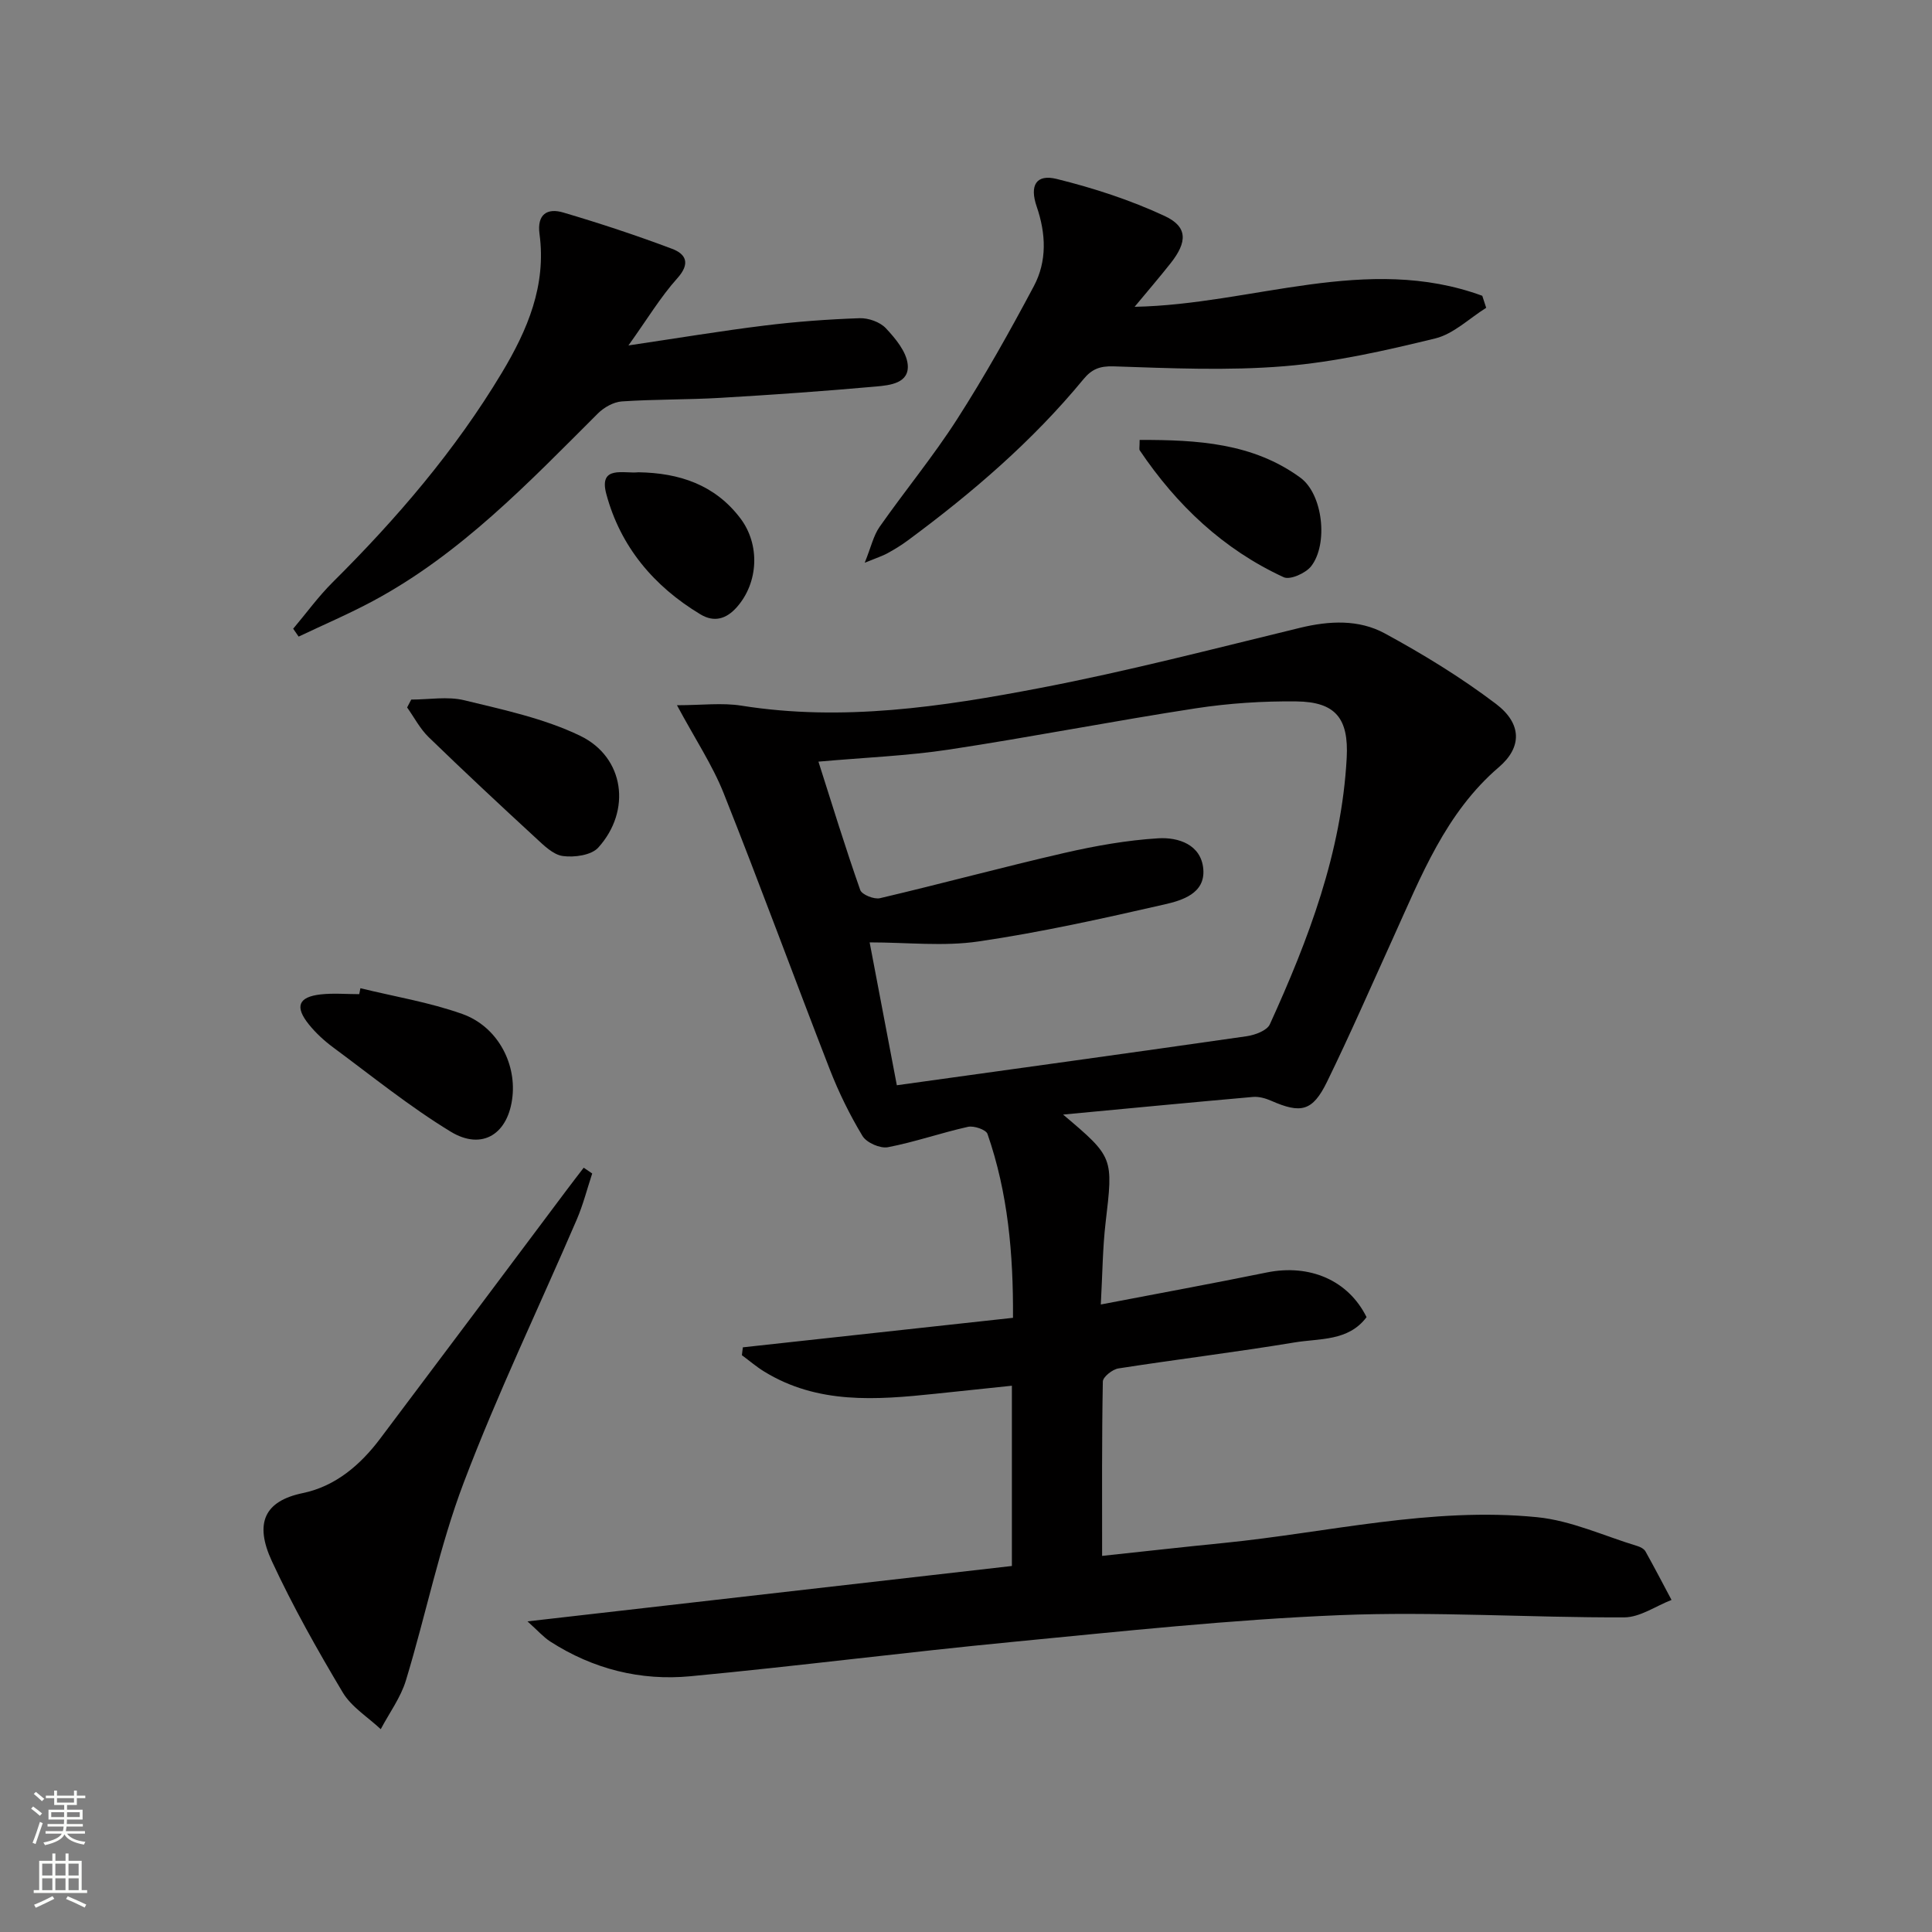<svg enable-background="new 0 0 400 400" viewBox="0 0 400 400" xmlns="http://www.w3.org/2000/svg"><rect x="0" y="0" width="400" height="400" fill="#808080" stroke="none"/><g fill="#010000"><path d="m220.1 230.76c10.49 8.86 10.39 8.85 8.8 22.39-.61 5.23-.64 10.54-.99 16.93 12.05-2.31 23.23-4.36 34.37-6.63 8.87-1.8 16.87 1.61 20.65 9.25-3.77 5.04-9.73 4.37-14.93 5.24-12.11 2.01-24.31 3.49-36.45 5.38-1.23.19-3.21 1.76-3.22 2.72-.22 11.79-.15 23.58-.15 36.09 8.76-.93 16.94-1.86 25.14-2.67 21.62-2.16 43.04-7.52 64.93-5.34 7.06.7 13.87 3.89 20.78 5.98.61.19 1.35.58 1.64 1.09 1.86 3.32 3.61 6.7 5.4 10.06-3.26 1.26-6.52 3.6-9.79 3.61-19.64.07-39.31-1.26-58.91-.46-22.55.92-45.06 3.35-67.55 5.52-22.31 2.15-44.56 5.02-66.88 7.13-10.32.98-20.16-1.49-29-7.18-1.43-.92-2.58-2.26-4.73-4.18 34.18-3.91 67.14-7.68 100.29-11.47 0-12.88 0-24.78 0-37.32-5.47.57-10.69 1.12-15.92 1.67-12.16 1.27-24.28 2.21-35.37-4.61-1.62-.99-3.07-2.25-4.61-3.38.07-.54.14-1.09.2-1.63 18.44-2.02 36.88-4.03 55.93-6.11.08-13.28-1.05-25.89-5.28-38.07-.31-.89-2.82-1.75-4.05-1.47-5.57 1.24-10.99 3.15-16.58 4.22-1.6.3-4.41-.94-5.25-2.33-2.64-4.37-4.92-9.03-6.78-13.8-7.4-19.03-14.42-38.21-21.97-57.18-2.31-5.8-5.85-11.11-9.66-18.2 5.12 0 9.33-.55 13.35.09 20.92 3.33 41.49.24 61.88-3.67 18.06-3.46 35.9-8.11 53.78-12.45 6.06-1.47 12.15-1.76 17.52 1.15 7.97 4.33 15.8 9.12 23.02 14.59 5.45 4.13 5.39 9.02.64 13.09-11.07 9.48-16.11 22.58-21.88 35.28-4.54 9.99-8.92 20.05-13.73 29.9-2.99 6.11-5.39 6.62-11.56 3.91-1.16-.51-2.55-.9-3.78-.79-12.8 1.13-25.6 2.36-39.3 3.65zm-34.42-6.07c24.85-3.46 48.65-6.73 72.43-10.15 1.73-.25 4.21-1.17 4.8-2.47 8-17.58 14.85-35.55 15.91-55.15.44-8.17-2.29-11.61-10.41-11.7-6.94-.08-13.97.38-20.84 1.43-17.04 2.62-33.98 5.94-51.02 8.53-8.64 1.31-17.44 1.65-27.1 2.51 2.87 9 5.58 17.85 8.65 26.57.34.97 2.87 1.99 4.09 1.7 12.74-2.99 25.39-6.43 38.14-9.36 6.4-1.47 12.95-2.64 19.48-3.04 4.16-.25 8.89 1.3 9.32 6.38.43 5.07-4.43 6.49-8.11 7.33-12.75 2.91-25.54 5.76-38.46 7.65-7.22 1.06-14.72.19-22.51.19 2.03 10.68 3.91 20.56 5.63 29.58z"/><path d="m60.7 130.17c2.72-3.22 5.21-6.67 8.19-9.63 13.26-13.18 25.35-27.27 35.01-43.36 5.33-8.88 9.24-18.09 7.8-28.74-.55-4.1 1.62-5.42 4.92-4.44 7.6 2.24 15.13 4.73 22.54 7.52 2.86 1.08 3.82 3.03 1.08 6.08-3.5 3.9-6.23 8.48-10.13 13.92 10.33-1.53 19.24-3.02 28.2-4.12 6.52-.81 13.1-1.29 19.66-1.52 1.83-.06 4.22.78 5.44 2.08 1.98 2.11 4.25 4.84 4.52 7.49.39 3.9-3.67 4.31-6.52 4.57-10.74.96-21.5 1.72-32.27 2.35-6.8.4-13.62.28-20.41.74-1.71.12-3.69 1.24-4.95 2.5-14.37 14.34-28.4 29.08-46.57 38.83-5 2.68-10.25 4.92-15.38 7.36-.37-.54-.75-1.09-1.13-1.63z"/><path d="m234.91 63.52c24.4-.47 48.06-11.05 71.98-2.28.27.83.54 1.66.81 2.49-3.5 2.18-6.75 5.41-10.55 6.34-10.29 2.51-20.74 4.89-31.26 5.75-11.7.96-23.56.42-35.33.03-2.9-.09-4.54.6-6.24 2.66-10.55 12.81-23.04 23.53-36.34 33.36-1.33.99-2.76 1.86-4.21 2.66-1.01.56-2.13.91-4.74 1.98 1.32-3.26 1.81-5.62 3.08-7.43 5.25-7.49 11.1-14.58 16.03-22.26 5.72-8.92 10.92-18.2 15.9-27.56 2.76-5.18 2.53-10.85.6-16.48-1.52-4.41-.11-6.78 4.14-5.73 7.64 1.89 15.25 4.36 22.37 7.68 4.78 2.23 4.69 5.36 1.23 9.75-2.34 2.96-4.8 5.82-7.47 9.04z"/><path d="m122.61 242.96c-1.05 3.18-1.88 6.47-3.2 9.54-7.81 18.15-16.4 36-23.4 54.46-5.03 13.25-7.83 27.34-11.97 40.95-1.08 3.56-3.44 6.74-5.21 10.1-2.67-2.51-6.06-4.58-7.87-7.61-5.27-8.83-10.34-17.83-14.66-27.15-3.71-7.99-1.47-12.49 6.38-14.12 6.75-1.4 11.91-5.8 16.02-11.26 12.91-17.14 25.76-34.33 38.63-51.5 1.16-1.55 2.35-3.08 3.52-4.61.59.39 1.18.8 1.76 1.2z"/><path d="m74.62 204.6c7.05 1.73 14.29 2.91 21.09 5.33 7.15 2.55 11.12 9.96 10.4 17.01-.79 7.79-6.23 11.37-12.83 7.34-8.48-5.17-16.27-11.48-24.28-17.41-1.85-1.37-3.61-2.98-5.05-4.77-2.97-3.69-2.18-5.7 2.45-6.22 2.63-.29 5.32-.05 7.98-.05.08-.41.16-.82.24-1.23z"/><path d="m85.14 144.84c3.67 0 7.52-.7 10.98.14 8.13 1.98 16.54 3.76 24 7.36 9.2 4.44 10.65 15.52 3.74 23.15-1.43 1.58-4.96 2.07-7.34 1.74-2.03-.28-3.98-2.25-5.67-3.81-7.44-6.85-14.84-13.76-22.1-20.8-1.79-1.74-2.99-4.08-4.46-6.15.28-.54.57-1.09.85-1.63z"/><path d="m235.95 91.08c11.97-.02 23.44.63 33.28 7.82 4.68 3.42 5.8 13.73 2.24 18.32-1.12 1.45-4.37 2.9-5.69 2.29-12.5-5.76-22.16-14.92-29.81-26.27-.15-.23-.02-.64-.02-2.16z"/><path d="m132.19 97.78c8.45.14 15.8 2.56 21.08 9.51 4.13 5.43 3.79 13.33-.72 18.42-2.14 2.42-4.66 3.22-7.54 1.48-9.66-5.81-16.56-14.03-19.48-24.91-1.62-6.03 3.65-4.17 6.66-4.5z"/></g><path d="m6.44 374.46.42-.45c.65.47 1.27.95 1.85 1.44l-.45.49c-.65-.56-1.25-1.06-1.82-1.48m.93 7.33-.63-.26c.55-1.36 1.05-2.8 1.52-4.33.19.1.38.19.59.27-.46 1.29-.95 2.73-1.48 4.32m-.38-10.38.44-.42c.43.34 1.01.82 1.74 1.44l-.49.49c-.53-.51-1.09-1.01-1.69-1.51m2.5.35h1.72v-1.04h.59v1.04h3.52v-1.04h.59v1.04h1.75v.53h-1.75v1.42h-2.03v.97h3.22v2.03h-3.24c0 .35-.01.66-.03.93h3.32v.53h-3.37c-.03.27-.08.58-.15.94h3.96v.53h-3.71c.67.92 1.93 1.48 3.79 1.68-.13.24-.23.44-.29.59-2.13-.38-3.48-1.08-4.04-2.12-.43.97-1.77 1.72-4.03 2.23-.09-.19-.2-.37-.33-.55 2.1-.42 3.37-1.03 3.81-1.83h-3.36v-.53h3.58c.08-.29.13-.61.16-.94h-3.33v-.53h3.39c.02-.27.04-.58.04-.93h-3.23v-2.03h3.25v-.97h-2.07v-1.42h-1.73zm1.12 3.44v1h2.65c.01-.3.02-.44.01-.4v-.25-.35zm1.19-2h3.52v-.91h-3.52zm4.71 2h-2.63v.59c0 .15-.01.28-.01.4h2.64z" fill="#fbfcfa"/><path d="m13.56 383.74h.63v1.52h2.72v6.07h1.13v.6h-11.06v-.6h1.13v-6.07h2.73v-1.52h.63v1.52h2.1v-1.52zm-2.69 8.83.38.56c-1.24.63-2.53 1.25-3.85 1.85-.1-.21-.21-.42-.34-.63 1.36-.55 2.63-1.15 3.81-1.78m-2.13-4.27h2.1v-2.45h-2.1zm0 3.04h2.1v-2.46h-2.1zm2.72-3.04h2.1v-2.45h-2.1zm0 3.04h2.1v-2.46h-2.1zm6.07 3.6c-1.41-.71-2.7-1.3-3.86-1.78l.35-.56c1.45.62 2.75 1.19 3.84 1.72zm-1.25-9.09h-2.1v2.45h2.1zm-2.09 5.49h2.1v-2.46h-2.1z" fill="#fbfcfa"/></svg>